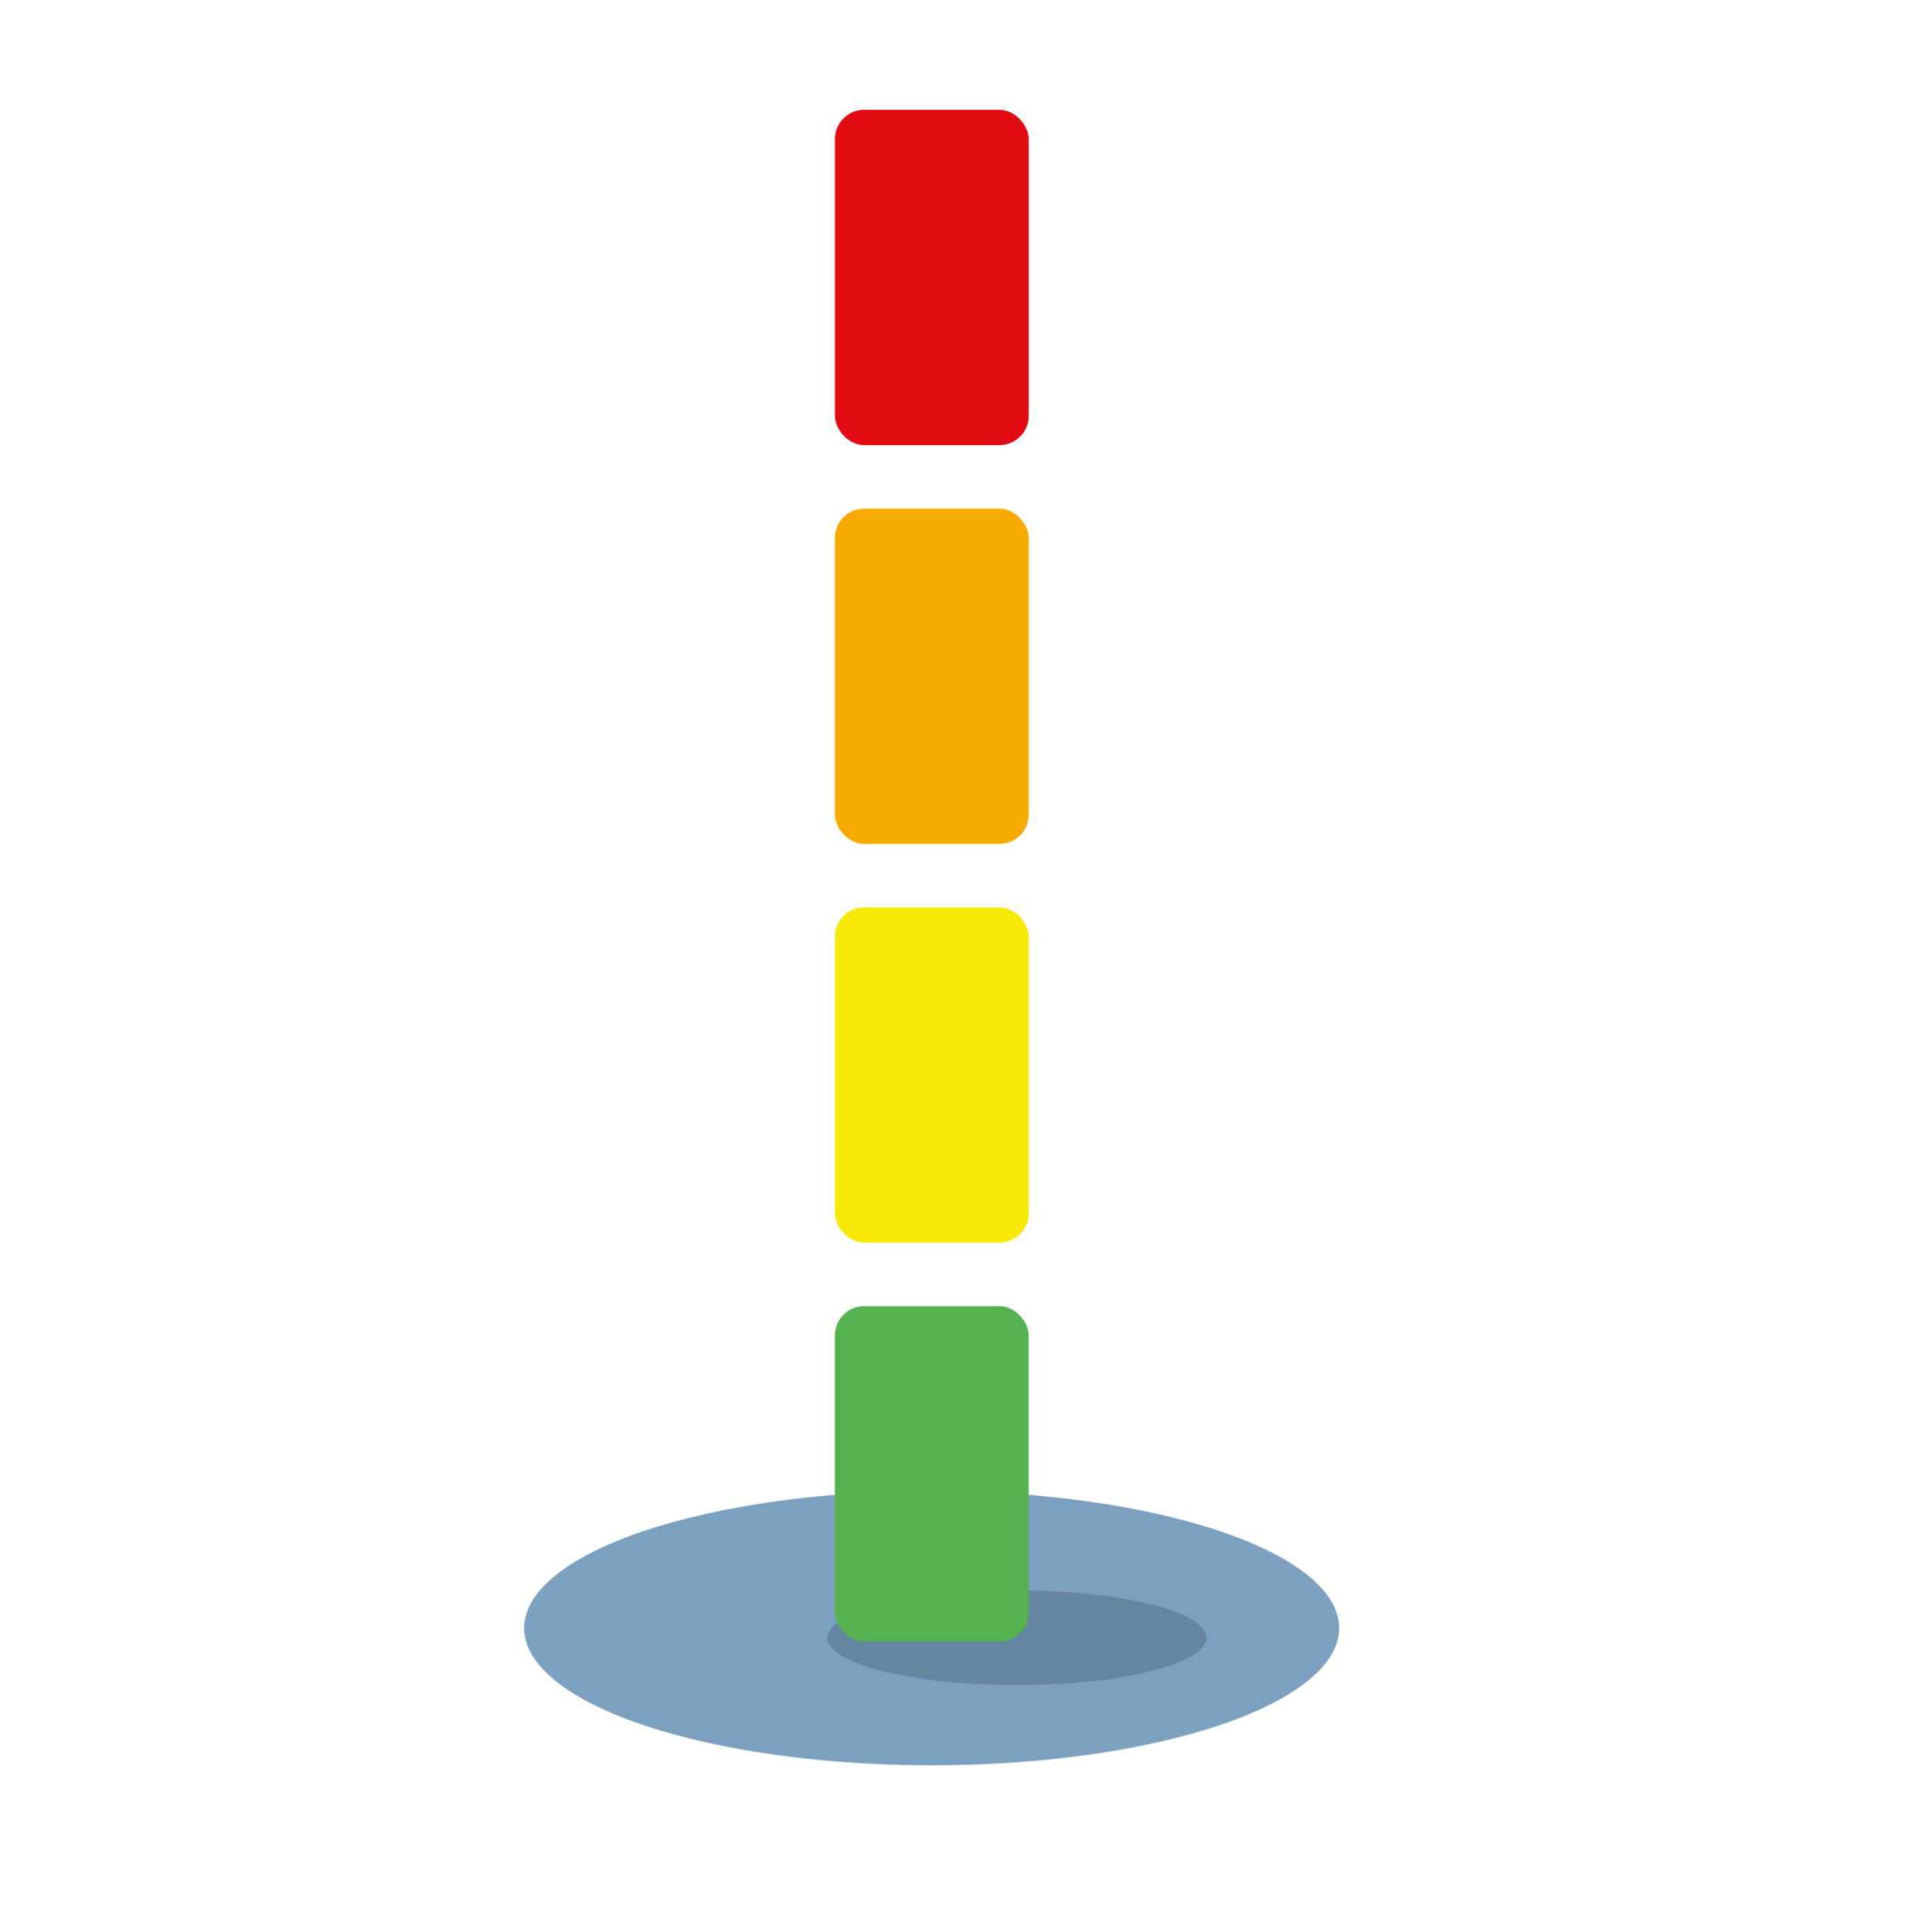 <?xml version="1.0" encoding="UTF-8"?><svg xmlns="http://www.w3.org/2000/svg" width="61.69" height="62.1" viewBox="0 0 61.69 62.1"><g id="Calque_3"><rect width="61.69" height="62.1" fill="none" stroke-width="0"/></g><g id="Calque_4"><ellipse cx="29.95" cy="52.34" rx="13.1" ry="4.41" fill="#7ca0c0" stroke-width="0"/><ellipse cx="32.69" cy="52.65" rx="6.09" ry="1.52" fill="#6585a0" stroke-width="0"/><rect x="26.84" y="3.53" width="6.23" height="10.78" rx=".94" ry=".94" fill="#e30b13" stroke-width="0"/><rect x="26.84" y="16.35" width="6.23" height="10.78" rx=".94" ry=".94" fill="#f8aa02" stroke-width="0"/><rect x="26.84" y="29.17" width="6.23" height="10.78" rx=".94" ry=".94" fill="#f6e90a" stroke-width="0"/><rect x="26.84" y="41.99" width="6.23" height="10.78" rx=".94" ry=".94" fill="#56b24f" stroke-width="0"/></g></svg>
